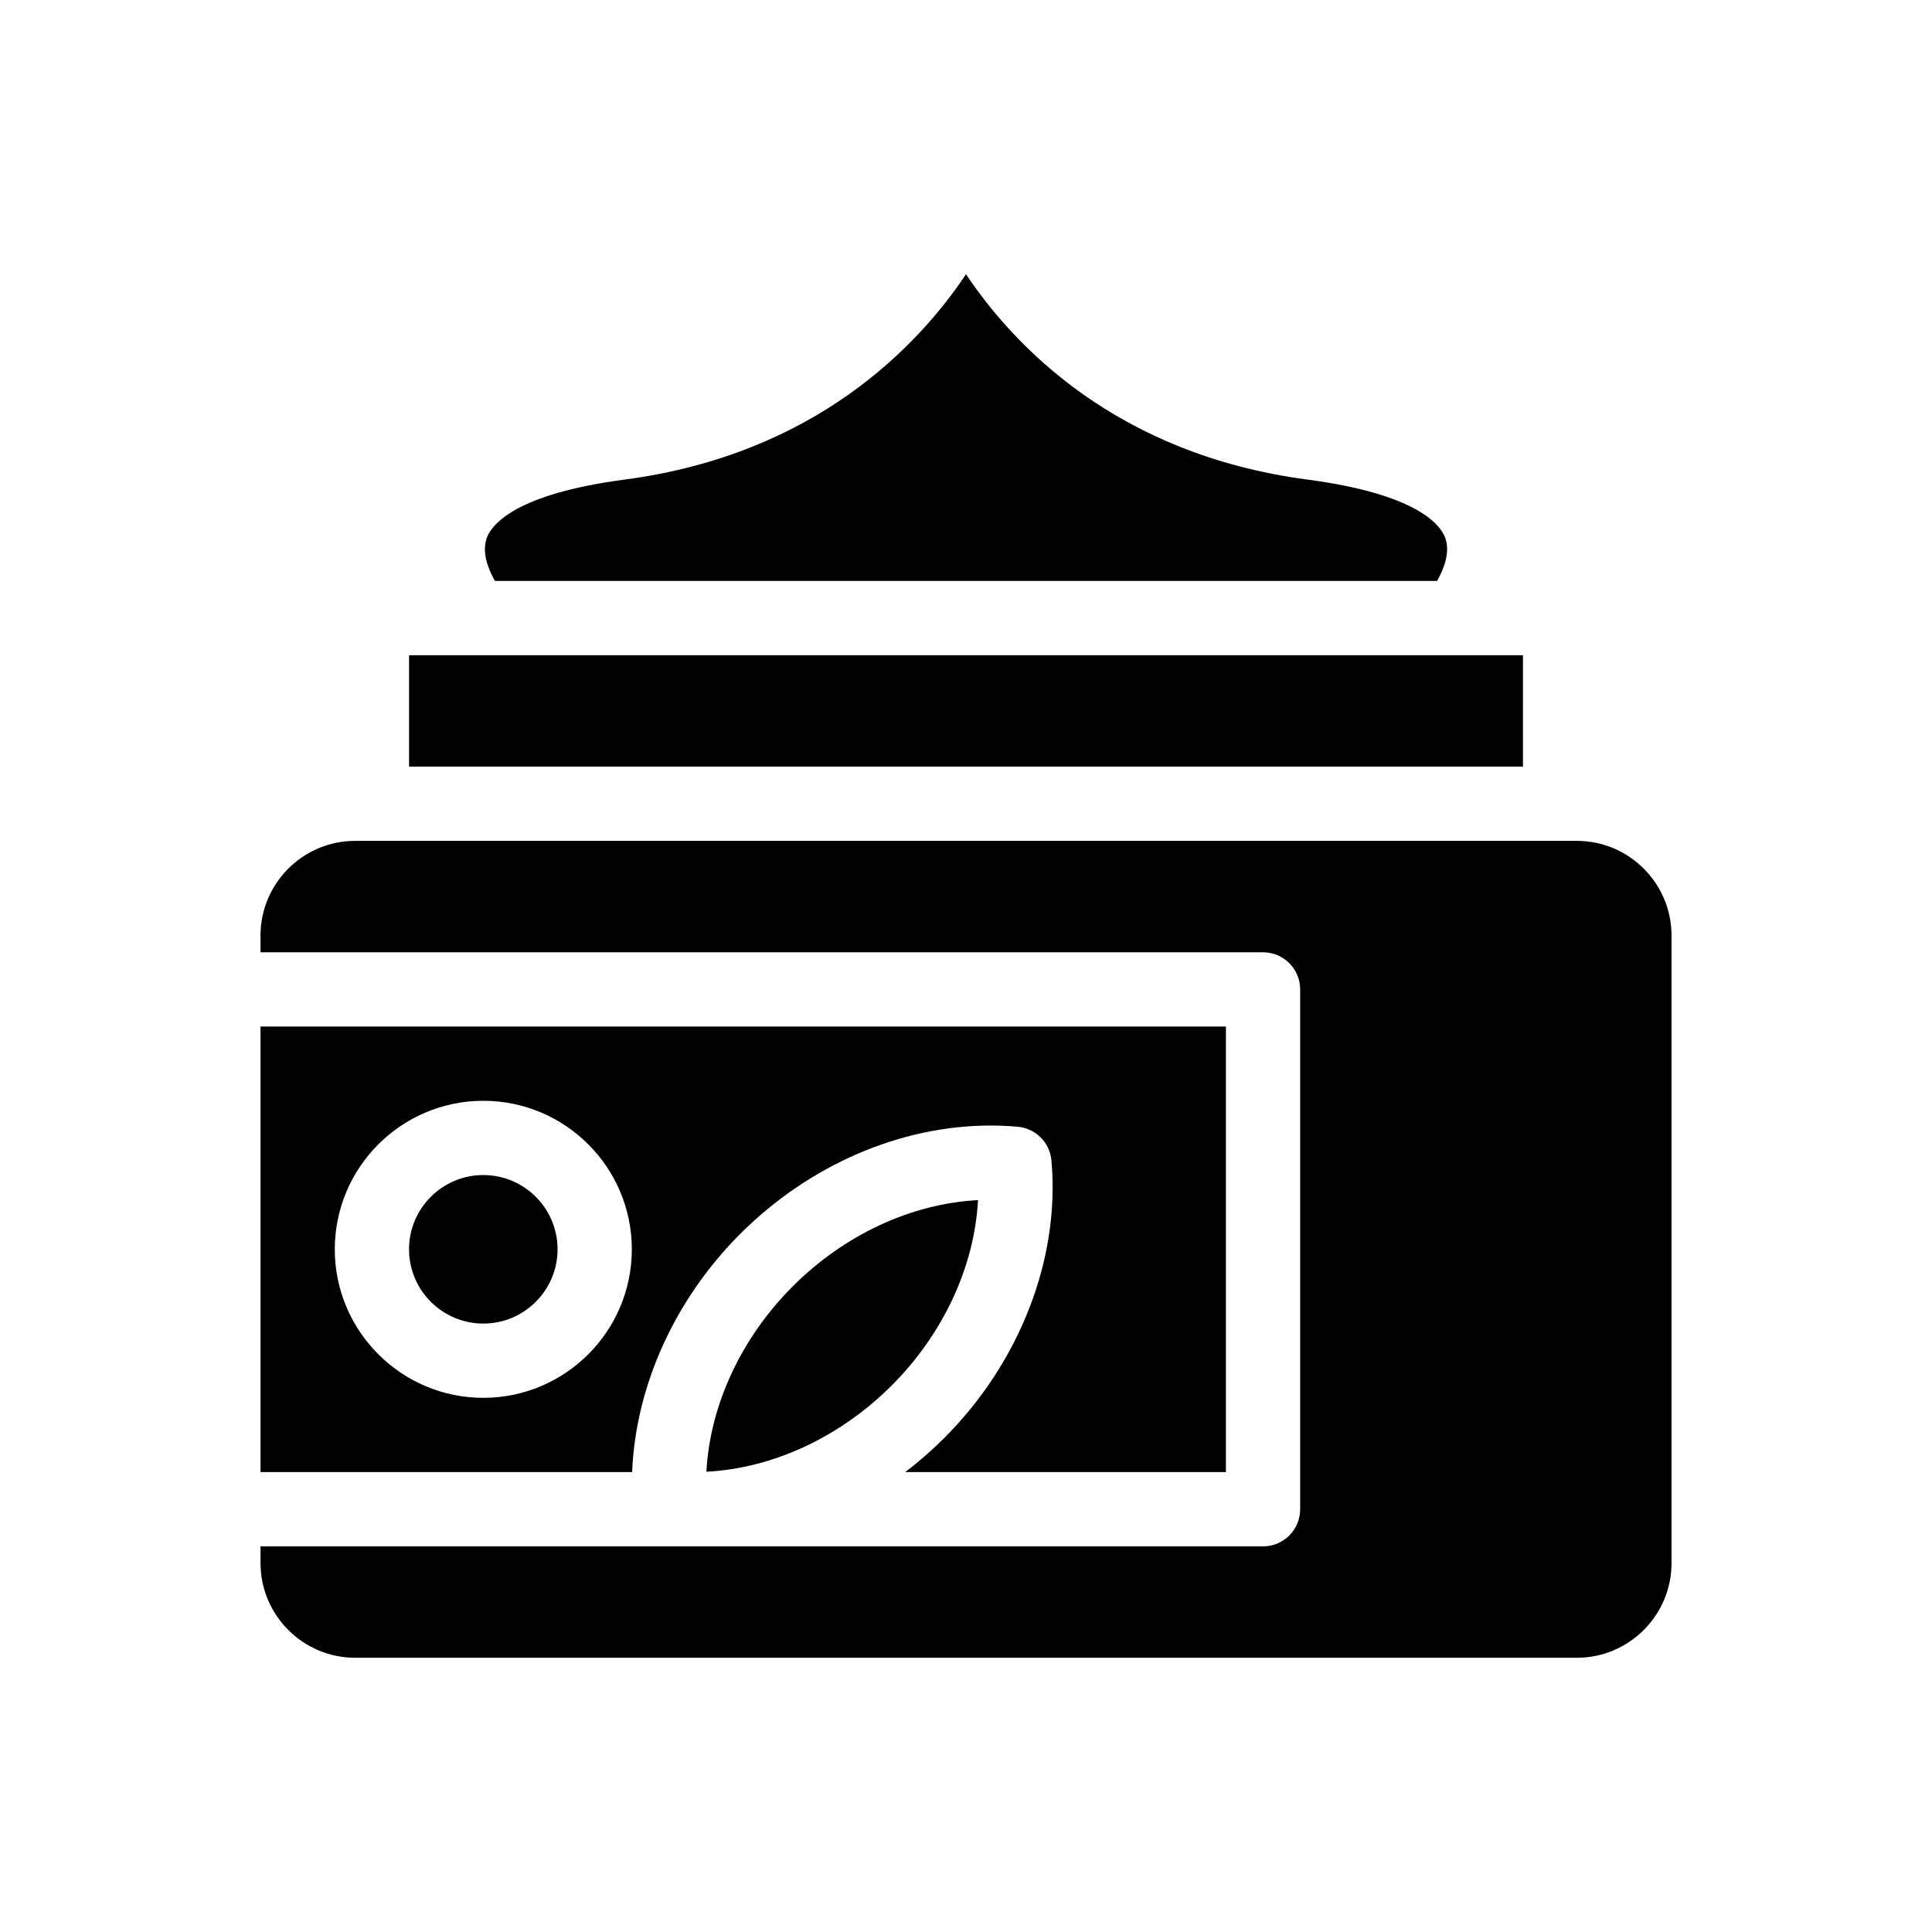 <?xml version="1.0" encoding="UTF-8"?>
<!-- Uploaded to: ICON Repo, www.iconrepo.com, Generator: ICON Repo Mixer Tools -->
<svg fill="#000000" width="800px" height="800px" version="1.1" viewBox="144 144 512 512" xmlns="http://www.w3.org/2000/svg">
 <g>
  <path d="m272.08 455.4c-10.852 0-19.68 8.828-19.68 19.68s8.828 19.68 19.68 19.68 19.68-8.828 19.68-19.68-8.828-19.68-19.68-19.68z"/>
  <path d="m547.6 317.64h-277.24c-0.109 0.004-0.223 0.016-0.336 0.016-0.094 0-0.184-0.012-0.277-0.016h-17.344v29.52h295.2z"/>
  <path d="m340.16 471c18.254-18.25 42.441-28.719 66.363-28.719 2.406 0 4.828 0.105 7.195 0.32 4.738 0.426 8.496 4.184 8.922 8.922 2.328 25.938-8.289 53.434-28.395 73.555-3.273 3.269-6.738 6.285-10.355 9.043h84.992v-118.08h-255.84v118.08h98.477c0.922-22.711 11.211-45.688 28.641-63.121zm-68.078 43.441c-21.703 0-39.359-17.656-39.359-39.359s17.656-39.359 39.359-39.359 39.359 17.656 39.359 39.359-17.656 39.359-39.359 39.359z"/>
  <path d="m524.84 297.96c1.742-3.062 3.621-7.66 2.102-11.57-1.289-3.32-7.422-11.461-36.453-15.293-50.664-6.691-77.84-35.512-90.488-54.414-12.652 18.902-39.828 47.723-90.488 54.414-29.027 3.832-35.16 11.973-36.449 15.293-1.516 3.906 0.352 8.5 2.102 11.57z"/>
  <path d="m561.87 366.84h-323.74c-13.836 0-25.094 11.258-25.094 25.094v4.43h265.68c5.434 0 9.84 4.406 9.84 9.84v137.76c0 5.434-4.406 9.84-9.84 9.84l-150.79-0.004h-0.035-0.004-0.023-114.82v4.43c0 13.836 11.258 25.094 25.094 25.094h323.74c13.836 0 25.094-11.258 25.094-25.094v-166.3c-0.004-13.836-11.262-25.094-25.098-25.094z"/>
  <path d="m354.07 484.91c-13.734 13.734-21.934 31.582-22.867 49.117 17.645-0.922 35.379-9.141 49.117-22.871 13.73-13.738 21.93-31.586 22.863-49.113-17.656 0.926-35.391 9.145-49.113 22.867z"/>
 </g>
</svg>
